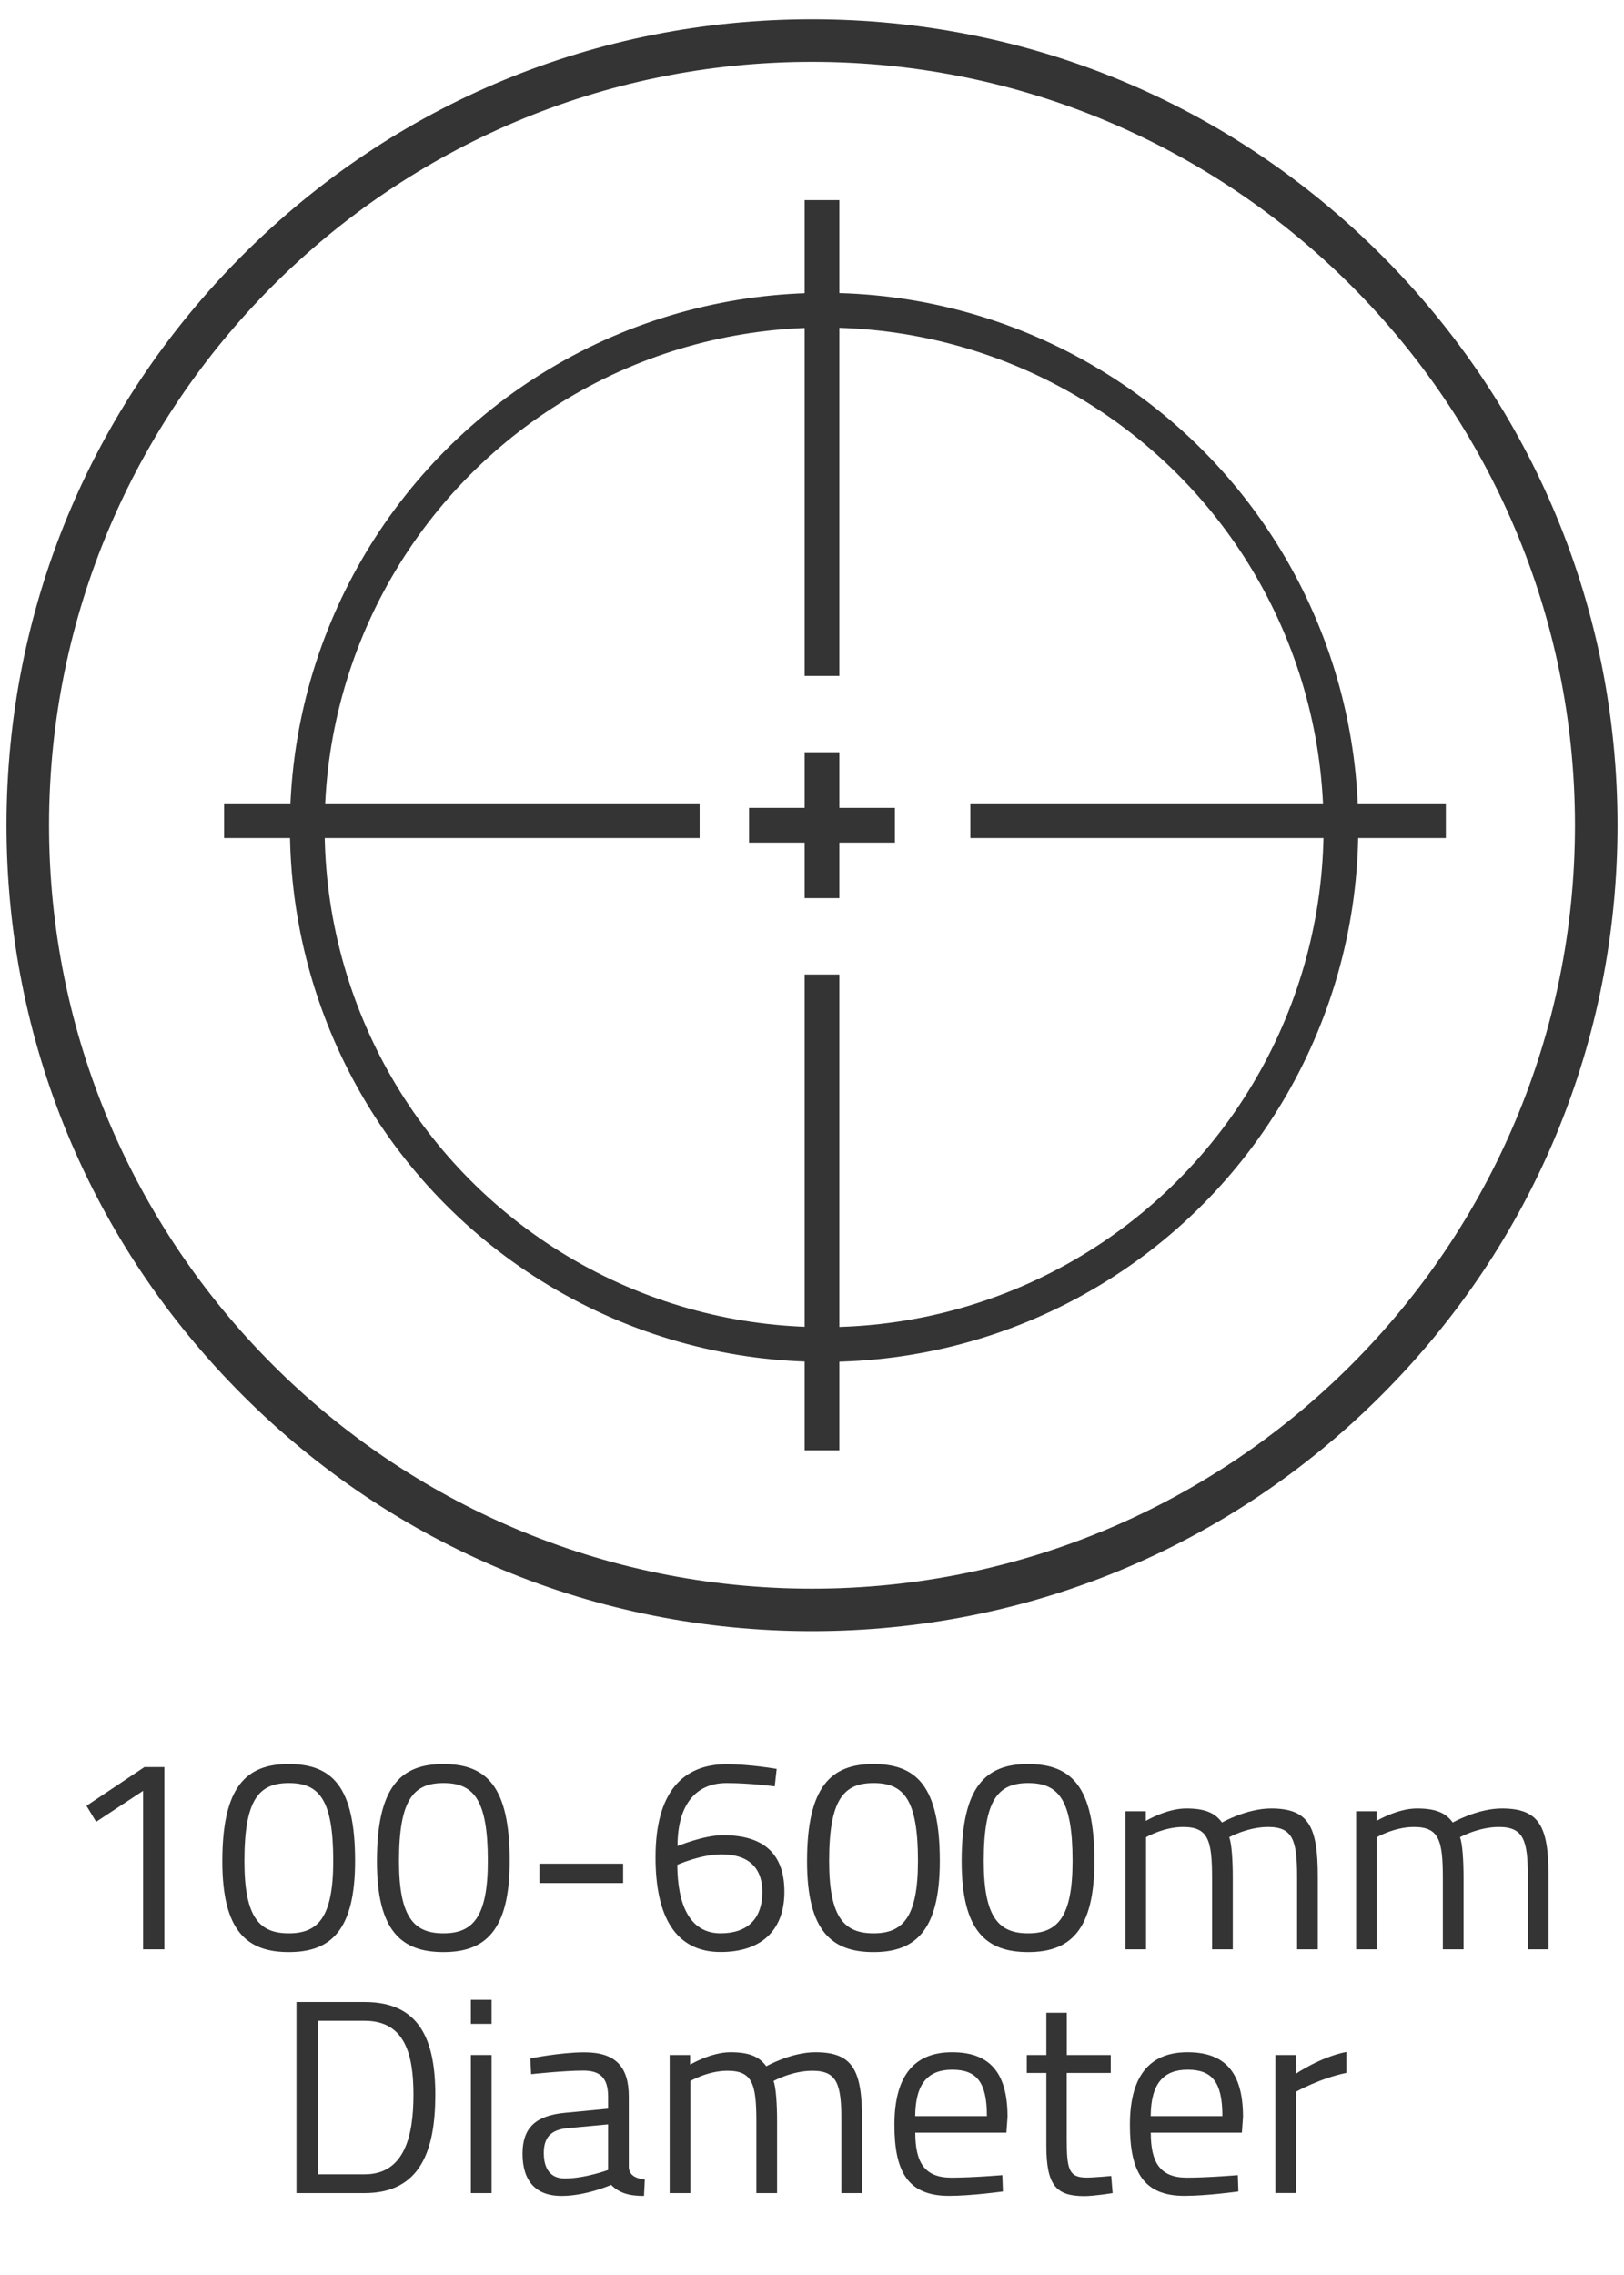 <?xml version="1.0" encoding="UTF-8"?> <!-- Generator: Adobe Illustrator 26.0.2, SVG Export Plug-In . SVG Version: 6.00 Build 0) --> <svg xmlns="http://www.w3.org/2000/svg" xmlns:xlink="http://www.w3.org/1999/xlink" version="1.0" id="Layer_1" x="0px" y="0px" viewBox="0 0 200 280" style="enable-background:new 0 0 200 280;" xml:space="preserve"> <style type="text/css"> .st0{fill:#343434;} .st1{fill:none;stroke:#343434;stroke-width:4.265;stroke-miterlimit:10;} .st2{fill:none;stroke:#343434;stroke-width:3.796;stroke-linecap:round;stroke-linejoin:round;stroke-miterlimit:10;} .st3{fill:none;stroke:#343434;stroke-width:2.833;stroke-linecap:round;stroke-linejoin:round;stroke-miterlimit:10;} .st4{fill:none;stroke:#343434;stroke-width:4.274;stroke-miterlimit:10;} .st5{fill:none;stroke:#343434;stroke-width:3.794;stroke-miterlimit:10;} .st6{fill:none;stroke:#343434;stroke-width:3.312;stroke-linecap:round;stroke-linejoin:round;stroke-miterlimit:10;} .st7{fill:none;stroke:#343434;stroke-width:3.922;stroke-linecap:round;stroke-linejoin:round;} .st8{fill:none;stroke:#343434;stroke-width:4.417;stroke-linecap:round;stroke-linejoin:round;stroke-miterlimit:22.926;} .st9{fill:none;stroke:#343434;stroke-width:4.369;stroke-linecap:round;stroke-linejoin:round;stroke-miterlimit:22.926;} .st10{fill:none;stroke:#343434;stroke-width:4.376;stroke-linecap:round;stroke-linejoin:round;stroke-miterlimit:22.926;} .st11{fill:#353434;} .st12{fill-rule:evenodd;clip-rule:evenodd;fill:#343434;} .st13{fill:none;stroke:#343434;stroke-width:3.263;stroke-linecap:round;stroke-linejoin:round;stroke-miterlimit:22.926;} .st14{fill:none;stroke:#343434;stroke-width:3.016;stroke-linecap:round;stroke-linejoin:round;stroke-miterlimit:22.926;} .st15{fill:none;stroke:#343434;stroke-width:3.71;stroke-miterlimit:10;} .st16{fill:#343434;stroke:#343434;stroke-width:0.285;stroke-miterlimit:10;} .st17{fill:none;stroke:#343434;stroke-width:3.639;stroke-linejoin:round;stroke-miterlimit:10;} .st18{fill:#B7B1AC;} .st19{fill:none;stroke:#343434;stroke-width:3.639;stroke-linejoin:round;stroke-miterlimit:10;} .st20{fill:none;stroke:#FFFFFF;stroke-width:2.093;stroke-miterlimit:10;} .st21{fill:none;stroke:#343434;stroke-width:2.797;stroke-miterlimit:10;} .st22{fill:none;stroke:#343434;stroke-width:2.879;stroke-miterlimit:10;} .st23{fill:none;stroke:#343434;stroke-width:2.879;stroke-linejoin:round;stroke-miterlimit:10;} .st24{clip-path:url(#SVGID_00000139287240247803868680000009695107770337314239_);fill:none;stroke:#343434;stroke-width:4.428;stroke-miterlimit:10;} .st25{clip-path:url(#SVGID_00000139287240247803868680000009695107770337314239_);fill:#343434;} .st26{fill:#FFFFFF;} .st27{fill-rule:evenodd;clip-rule:evenodd;fill:none;stroke:#343434;stroke-width:3.534;stroke-linecap:round;stroke-linejoin:round;stroke-miterlimit:10;} .st28{fill:none;stroke:#343434;stroke-width:2.524;stroke-linecap:round;stroke-linejoin:round;stroke-miterlimit:10;} .st29{fill:none;stroke:#343434;stroke-width:2.163;stroke-linecap:round;stroke-linejoin:round;stroke-miterlimit:10;} .st30{fill:none;stroke:#343434;stroke-width:3.029;stroke-linecap:round;stroke-linejoin:round;stroke-miterlimit:10;} </style> <g> <path class="st0" d="M100,200.76c-26.5,0-51.41-10.32-70.14-29.06C11.12,152.97,0.8,128.06,0.8,101.57s10.32-51.41,29.05-70.14 C48.59,12.68,73.5,2.37,100,2.37s51.41,10.32,70.14,29.05c18.74,18.74,29.06,43.65,29.06,70.14s-10.32,51.41-29.06,70.14 C151.41,190.45,126.5,200.76,100,200.76z M100,7.61c-51.81,0-93.96,42.15-93.96,93.96c0,51.81,42.15,93.96,93.96,93.96 c51.81,0,93.96-42.15,93.96-93.96C193.96,49.76,151.81,7.61,100,7.61z"></path> <g> <circle class="st4" cx="101.49" cy="101.83" r="63.65"></circle> <line class="st4" x1="101.23" y1="24.63" x2="101.23" y2="83.19"></line> <g> <line class="st4" x1="101.23" y1="92.59" x2="101.23" y2="110.54"></line> <line class="st4" x1="110.21" y1="101.57" x2="92.25" y2="101.57"></line> </g> <line class="st4" x1="101.23" y1="119.94" x2="101.23" y2="178.5"></line> <line class="st4" x1="119.5" y1="101.01" x2="178.06" y2="101.01"></line> <line class="st4" x1="86.16" y1="101.01" x2="27.6" y2="101.01"></line> </g> </g> <g> <g> <path class="st0" d="M17.79,217.48h2.45v22.44h-2.62v-19.51l-5.78,3.81l-1.19-1.97L17.79,217.48z"></path> <path class="st0" d="M43.73,229.04c0,8.6-3.03,11.22-8.16,11.22c-5.13,0-8.19-2.55-8.19-11.18c0-9.25,2.99-11.97,8.16-11.97 C40.84,217.11,43.73,219.8,43.73,229.04z M30.1,229.08c0,7.04,1.94,8.87,5.47,8.87c3.54,0,5.47-1.87,5.47-8.91 c0-7.55-1.73-9.59-5.47-9.59C31.9,219.46,30.1,221.43,30.1,229.08z"></path> <path class="st0" d="M62.77,229.04c0,8.6-3.03,11.22-8.16,11.22c-5.13,0-8.19-2.55-8.19-11.18c0-9.25,2.99-11.97,8.16-11.97 C59.88,217.11,62.77,219.8,62.77,229.04z M49.14,229.08c0,7.04,1.94,8.87,5.47,8.87c3.54,0,5.47-1.87,5.47-8.91 c0-7.55-1.73-9.59-5.47-9.59C50.94,219.46,49.14,221.43,49.14,229.08z"></path> <path class="st0" d="M66.44,229.38h10.3v2.38h-10.3V229.38z"></path> <path class="st0" d="M95.41,219.86c0,0-3.06-0.41-5.92-0.41c-3.91,0-6.05,2.79-6.05,7.75c0,0.03,3.16-1.33,5.61-1.33 c4.96,0,7.55,2.24,7.55,6.97c0,4.76-2.86,7.41-7.85,7.41c-5.58,0-8.02-4.39-8.02-11.66c0-8.12,3.43-11.46,8.77-11.46 c2.86,0,6.15,0.58,6.15,0.58L95.41,219.86z M83.41,229.52c0.03,4.79,1.46,8.43,5.34,8.43c3.33,0,5.13-1.8,5.13-5.1 c0-3.13-1.87-4.62-5-4.62C86.26,228.23,83.41,229.52,83.41,229.52z"></path> <path class="st0" d="M115.74,229.04c0,8.6-3.03,11.22-8.16,11.22c-5.13,0-8.19-2.55-8.19-11.18c0-9.25,2.99-11.97,8.16-11.97 C112.85,217.11,115.74,219.8,115.74,229.04z M102.11,229.08c0,7.04,1.94,8.87,5.47,8.87c3.54,0,5.47-1.87,5.47-8.91 c0-7.55-1.73-9.59-5.47-9.59C103.91,219.46,102.11,221.43,102.11,229.08z"></path> <path class="st0" d="M134.78,229.04c0,8.6-3.03,11.22-8.16,11.22c-5.13,0-8.19-2.55-8.19-11.18c0-9.25,2.99-11.97,8.16-11.97 C131.89,217.11,134.78,219.8,134.78,229.04z M121.15,229.08c0,7.04,1.94,8.87,5.47,8.87c3.54,0,5.47-1.87,5.47-8.91 c0-7.55-1.73-9.59-5.47-9.59C122.95,219.46,121.15,221.43,121.15,229.08z"></path> <path class="st0" d="M138.59,239.92v-17h2.52v1.19c0,0,2.55-1.53,4.96-1.53c2.28,0,3.54,0.51,4.42,1.73c0,0,3.03-1.73,6.05-1.73 c4.62,0,5.75,2.21,5.75,8.36v8.98h-2.55v-8.91c0-4.49-0.51-6.15-3.57-6.15c-2.52,0-4.79,1.26-4.79,1.26 c0.31,0.78,0.44,2.92,0.44,4.96v8.84h-2.55v-8.77c0-4.69-0.48-6.29-3.57-6.29c-2.41,0-4.56,1.26-4.56,1.26v13.8H138.59z"></path> <path class="st0" d="M167.01,239.92v-17h2.52v1.19c0,0,2.55-1.53,4.96-1.53c2.28,0,3.54,0.51,4.42,1.73c0,0,3.03-1.73,6.05-1.73 c4.62,0,5.75,2.21,5.75,8.36v8.98h-2.55v-8.91c0-4.49-0.51-6.15-3.57-6.15c-2.52,0-4.79,1.26-4.79,1.26 c0.31,0.78,0.44,2.92,0.44,4.96v8.84h-2.55v-8.77c0-4.69-0.48-6.29-3.57-6.29c-2.41,0-4.56,1.26-4.56,1.26v13.8H167.01z"></path> <path class="st0" d="M36.51,269.92V246.4h8.4c6.83,0,8.7,4.76,8.7,11.42c0,6.73-1.77,12.1-8.7,12.1H36.51z M44.9,248.71h-5.78 v18.9h5.78c4.9,0,6.02-4.69,6.02-9.79C50.92,252.72,49.8,248.71,44.9,248.71z"></path> <path class="st0" d="M57.99,246.13h2.55v2.96h-2.55V246.13z M57.99,252.92h2.55v17h-2.55V252.92z"></path> <path class="st0" d="M77.44,266.76c0.07,0.99,0.88,1.36,1.97,1.5l-0.1,2.01c-1.8,0-3.03-0.34-4.05-1.36c0,0-3.06,1.36-6.12,1.36 c-3.09,0-4.79-1.77-4.79-5.2c0-3.26,1.7-4.69,5.2-5.03l5.34-0.51v-1.46c0-2.38-1.02-3.23-3.06-3.23c-2.38,0-6.42,0.44-6.42,0.44 l-0.1-1.94c0,0,3.74-0.75,6.66-0.75c3.84,0,5.47,1.77,5.47,5.47V266.76z M69.86,261.93c-2.07,0.2-2.89,1.19-2.89,3.06 c0,1.97,0.85,3.13,2.58,3.13c2.52,0,5.34-1.05,5.34-1.05v-5.61L69.86,261.93z"></path> <path class="st0" d="M82.47,269.92v-17h2.52v1.19c0,0,2.55-1.53,4.96-1.53c2.28,0,3.54,0.51,4.42,1.73c0,0,3.03-1.73,6.05-1.73 c4.62,0,5.75,2.21,5.75,8.36v8.98h-2.55v-8.91c0-4.49-0.51-6.15-3.57-6.15c-2.52,0-4.79,1.26-4.79,1.26 c0.31,0.78,0.44,2.92,0.44,4.96v8.84h-2.55v-8.77c0-4.69-0.48-6.29-3.57-6.29c-2.41,0-4.56,1.26-4.56,1.26v13.8H82.47z"></path> <path class="st0" d="M123.44,267.71l0.07,2.01c0,0-3.88,0.54-6.63,0.54c-5.07,0-6.73-2.96-6.73-8.74c0-6.46,2.79-8.94,7.1-8.94 c4.52,0,6.83,2.38,6.83,7.96l-0.14,1.94h-11.22c0,3.64,1.12,5.54,4.45,5.54C119.74,268.02,123.44,267.71,123.44,267.71z M121.54,260.44c0-4.22-1.29-5.71-4.28-5.71c-2.89,0-4.52,1.6-4.55,5.71H121.54z"></path> <path class="st0" d="M131.37,255.13v8.12c0,3.71,0.24,4.76,2.45,4.76c0.95,0,3.03-0.2,3.03-0.2l0.17,2.11c0,0-2.28,0.37-3.47,0.37 c-3.5,0-4.69-1.33-4.69-6.22v-8.94h-2.41v-2.21h2.41v-5.2h2.52v5.2h5.41v2.21H131.37z"></path> <path class="st0" d="M152.44,267.71l0.07,2.01c0,0-3.88,0.54-6.63,0.54c-5.07,0-6.73-2.96-6.73-8.74c0-6.46,2.79-8.94,7.1-8.94 c4.52,0,6.83,2.38,6.83,7.96l-0.14,1.94h-11.22c0,3.64,1.12,5.54,4.45,5.54C148.74,268.02,152.44,267.71,152.44,267.71z M150.54,260.44c0-4.22-1.29-5.71-4.28-5.71c-2.89,0-4.52,1.6-4.55,5.71H150.54z"></path> <path class="st0" d="M157.07,252.92h2.52v2.31c0,0,2.96-2.04,6.22-2.69v2.58c-3.2,0.65-6.19,2.31-6.19,2.31v12.48h-2.55V252.92z"></path> </g> </g> </svg> 